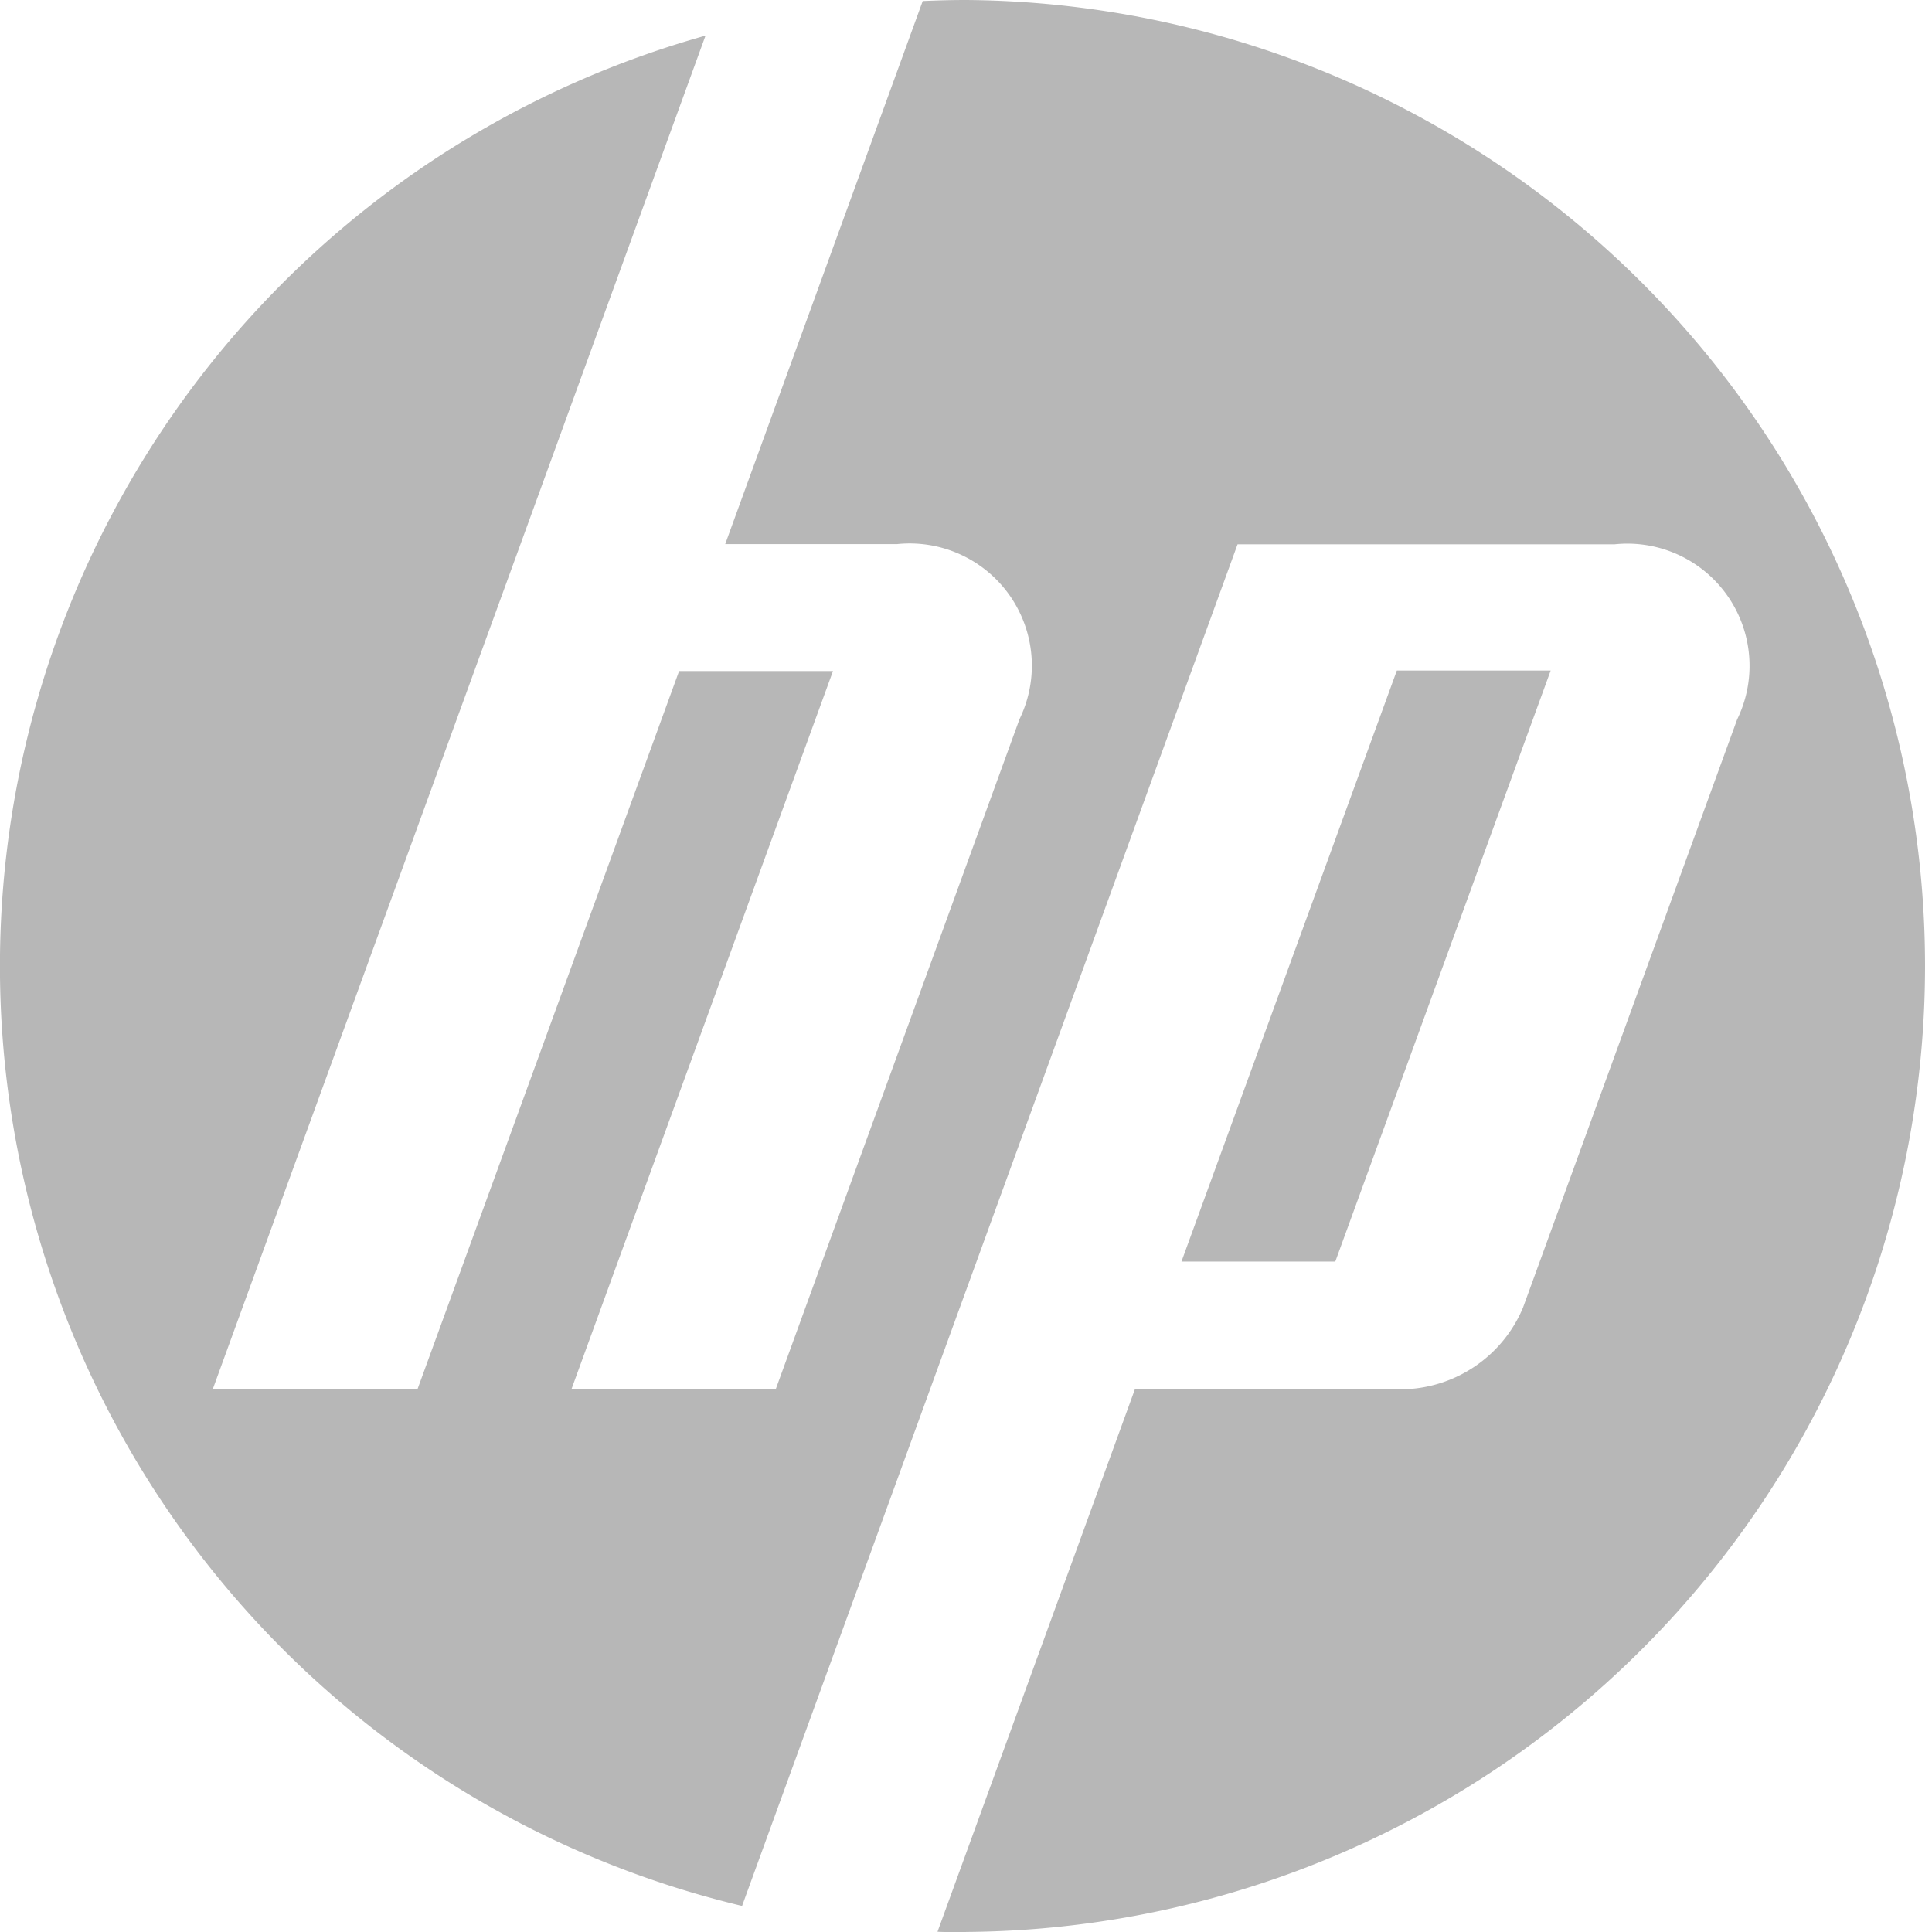 <svg xmlns="http://www.w3.org/2000/svg" width="39.058" height="39.062" viewBox="0 0 39.058 39.062"><defs><style>.a{fill:#b7b7b7;}</style></defs><path class="a" d="M20.379,39.912c-.194,0-.388,0-.58-.009L23.79,28.934h5.493a2.692,2.692,0,0,0,2.352-1.647l4.33-11.893a2.47,2.47,0,0,0-2.479-3.54H25.865L19.472,29.422h0l-3.624,9.959a19.534,19.534,0,0,1-.739-37.811l-3.74,10.28h0L5.149,28.93H9.288l5.287-14.514h3.111L12.4,28.931H16.53L21.456,15.39a2.47,2.47,0,0,0-2.477-3.54H15.507L19.5.871c.292-.013.583-.021.874-.021a19.529,19.529,0,0,1,0,39.057ZM32.195,14.406h-3.11L24.731,26.354h3.11Z" transform="translate(-0.846 -0.85)"/></svg>